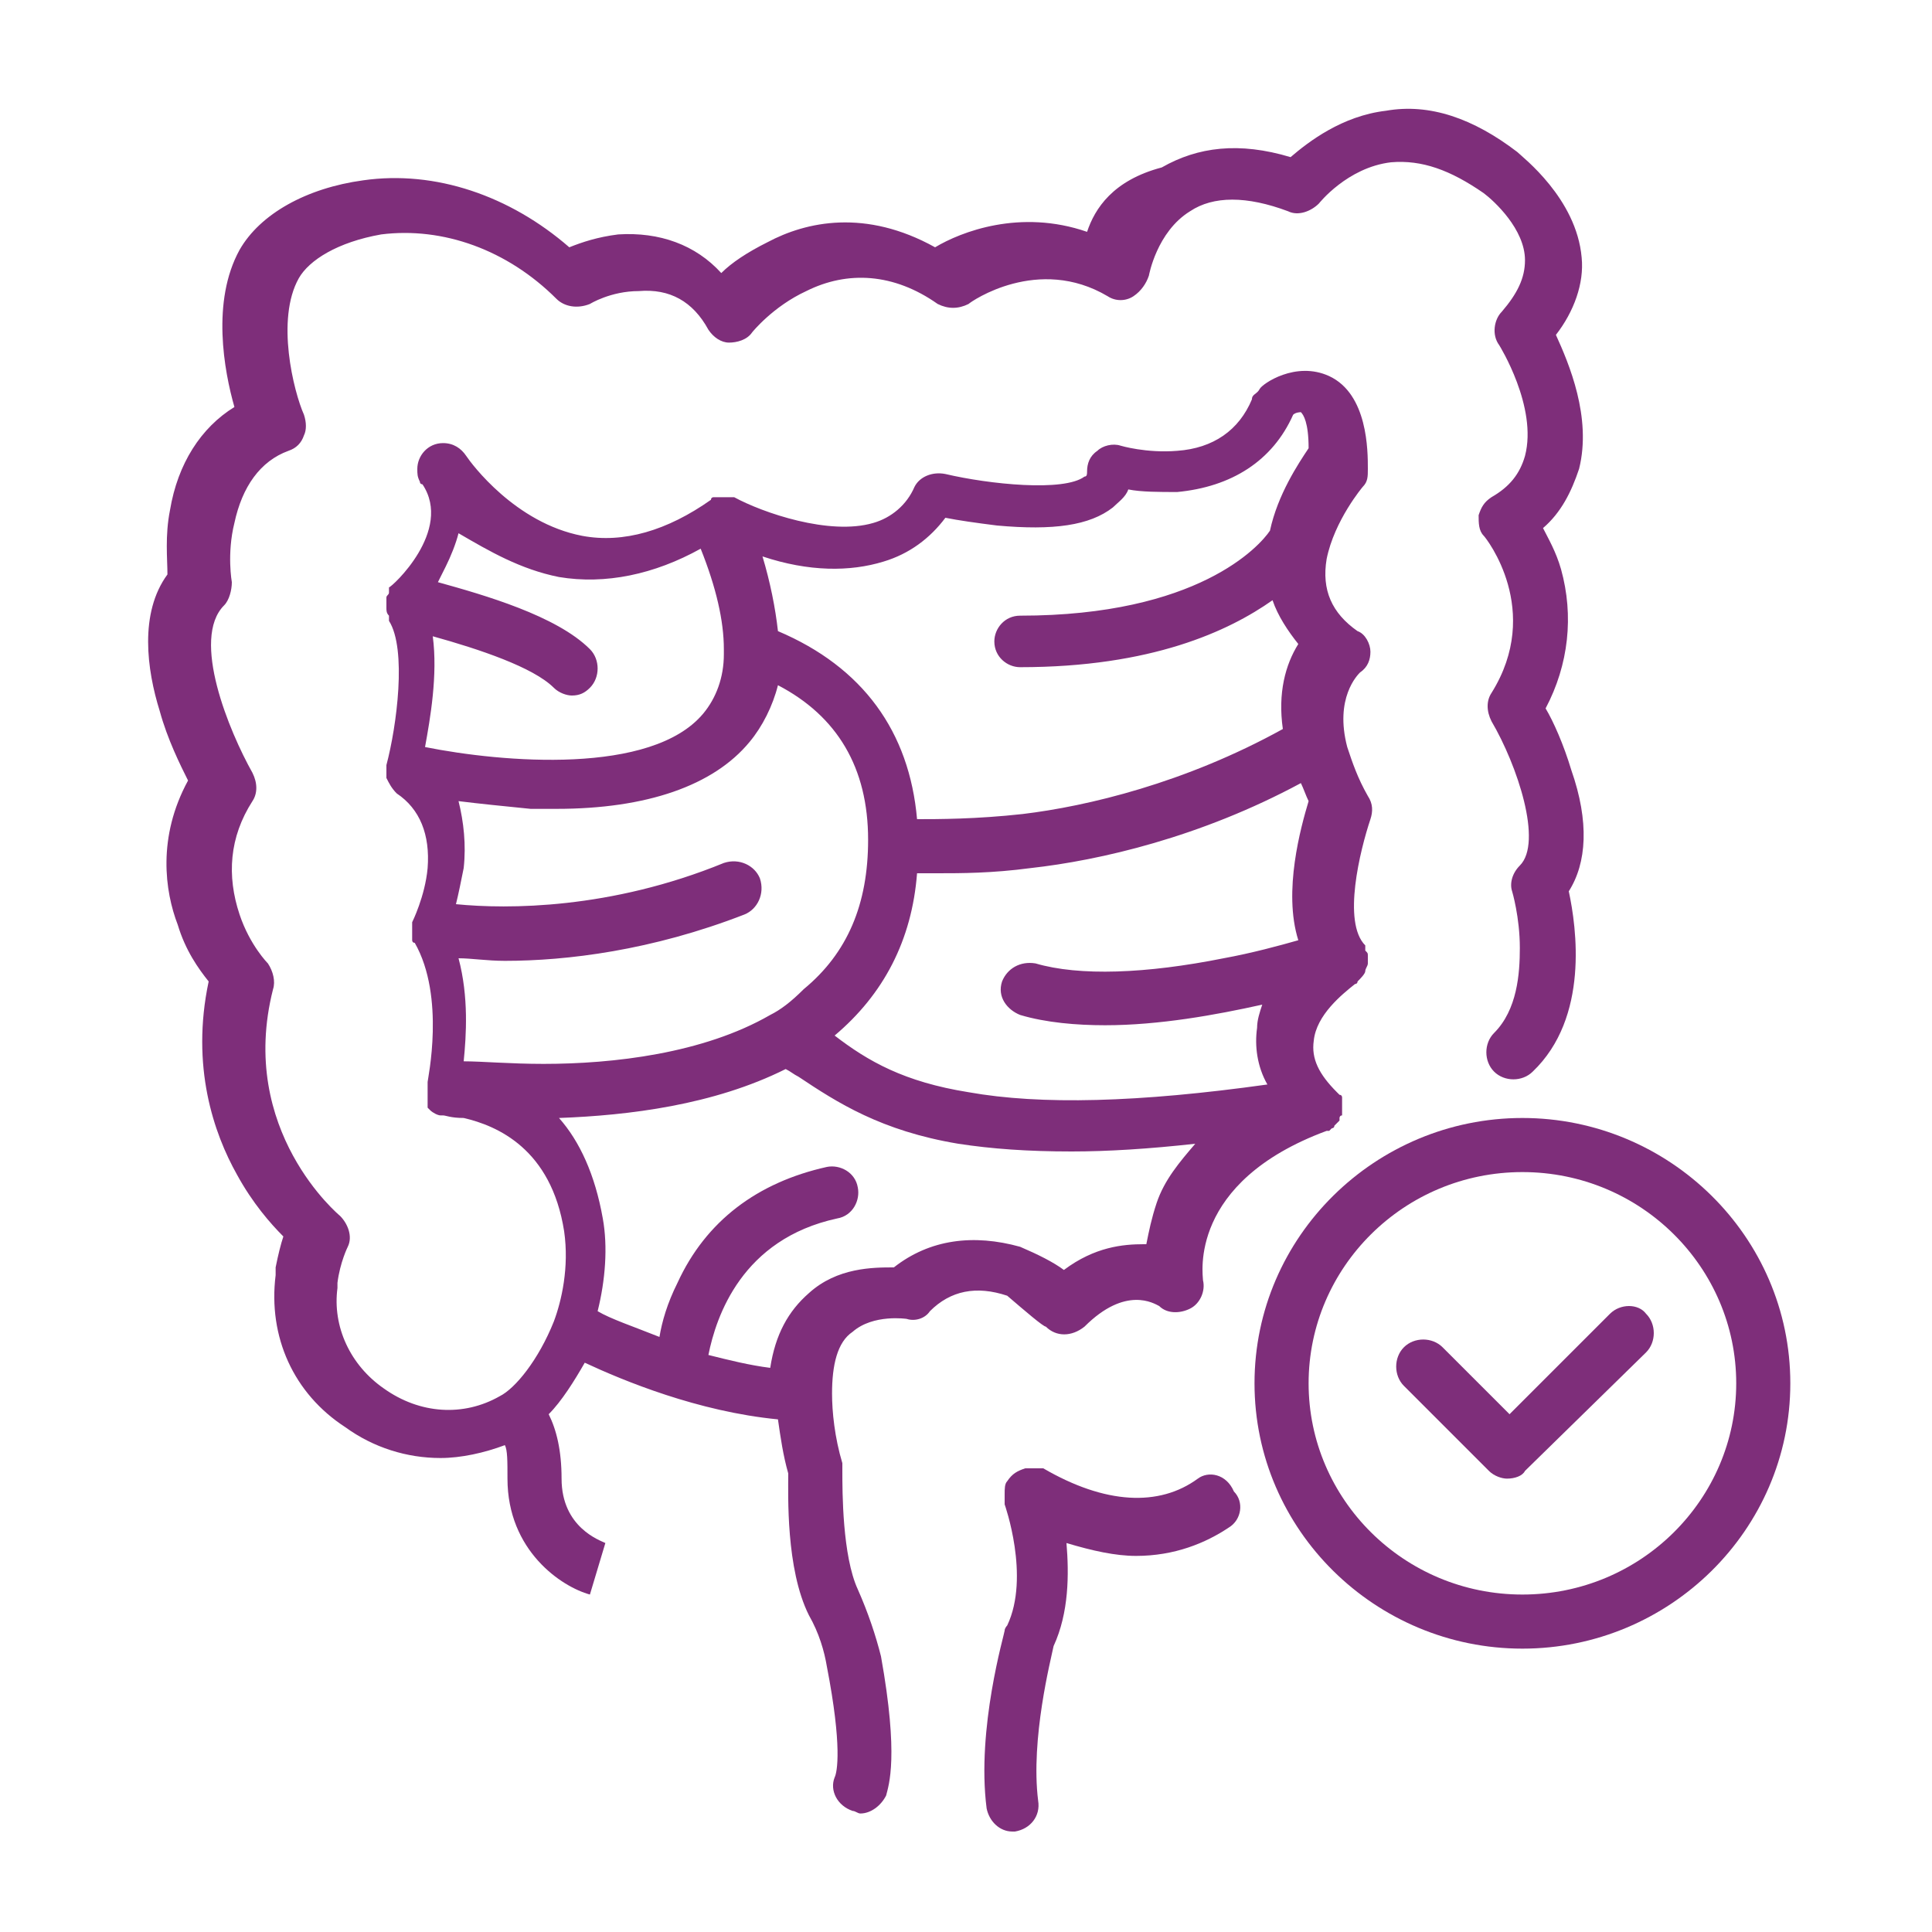 <?xml version="1.0" encoding="utf-8"?>
<!-- Generator: Adobe Illustrator 25.1.0, SVG Export Plug-In . SVG Version: 6.00 Build 0)  -->
<svg version="1.1" id="Layer_1" xmlns="http://www.w3.org/2000/svg" xmlns:xlink="http://www.w3.org/1999/xlink" x="0px" y="0px"
	 viewBox="0 0 75 75" style="enable-background:new 0 0 75 75;" xml:space="preserve">
<style type="text/css">
	.st0{fill:#F5F4F9;}
	.st1{fill:#7E2E7A;}
	.st2{fill:none;stroke:#101011;stroke-width:0.5;stroke-miterlimit:10;}
	.st3{fill:none;stroke:#7E2E7A;stroke-miterlimit:10;}
	.st4{fill:none;stroke:#7E2E7A;stroke-width:0.7;stroke-linejoin:round;stroke-miterlimit:10;}
	.st5{fill:none;stroke:#7E2E7A;stroke-width:1.5;stroke-linecap:round;stroke-linejoin:round;}
	.st6{fill-rule:evenodd;clip-rule:evenodd;fill:#7E2E7A;}
	.st7{opacity:0.2;}
	.st8{fill:none;stroke:#C5D6E0;stroke-miterlimit:10;}
	.st9{fill:#F8F9FA;}
	.st10{fill:#E7F5FE;}
	.st11{fill:#AAE5F9;}
	.st12{fill:#8ECDDD;}
	.st13{opacity:0.4;}
	.st14{fill:#0070F6;}
	.st15{fill:#FFFFFF;}
	.st16{fill:none;stroke:#DEE2E6;stroke-miterlimit:10;}
	.st17{fill:none;stroke:#2B2D3C;stroke-miterlimit:10;}
	.st18{fill:#E9ECEF;}
	.st19{clip-path:url(#SVGID_2_);fill:#00A0DF;}
	.st20{fill:none;stroke:#000000;stroke-linecap:round;stroke-linejoin:round;}
	.st21{fill:none;stroke:#7E2E7A;stroke-width:1.5;stroke-miterlimit:10;}
	.st22{fill:#E8F3FC;}
	.st23{fill:none;stroke:#00A0DF;stroke-linecap:round;stroke-linejoin:round;}
	.st24{fill:#444449;}
	.st25{fill:none;}
	.st26{fill:#CED4DA;}
	.st27{opacity:0.5;}
	.st28{fill:#00A0DF;}
	.st29{fill:none;stroke:#FFFFFF;stroke-miterlimit:10;}
	.st30{clip-path:url(#SVGID_4_);fill:#00A0DF;}
	.st31{fill:#CE6946;}
	.st32{clip-path:url(#SVGID_6_);}
	.st33{fill:#E9EAF6;}
	.st34{fill:#18253B;}
	.st35{fill:#E98357;}
	.st36{fill:none;stroke:#FFFFFF;stroke-linecap:round;stroke-linejoin:round;}
	.st37{clip-path:url(#SVGID_8_);fill:#00A0DF;}
	.st38{fill:#D6D6D6;}
	.st39{clip-path:url(#SVGID_10_);}
	.st40{fill:#B6294D;}
	.st41{opacity:0.7;}
	.st42{fill:#C389BD;}
	.st43{fill:#D98683;}
	.st44{fill:none;stroke:#FFFFFF;stroke-width:0.17;stroke-linecap:round;stroke-linejoin:round;stroke-miterlimit:10;}
	.st45{clip-path:url(#SVGID_12_);}
	.st46{clip-path:url(#SVGID_14_);fill:#00A0DF;}
	.st47{clip-path:url(#SVGID_16_);fill:#00A0DF;}
	.st48{clip-path:url(#SVGID_18_);fill:#00A0DF;}
	.st49{clip-path:url(#SVGID_20_);fill:#00A0DF;}
	.st50{clip-path:url(#SVGID_22_);fill:#00A0DF;}
	.st51{clip-path:url(#SVGID_24_);fill:#00A0DF;}
	.st52{clip-path:url(#SVGID_26_);fill:#00A0DF;}
	.st53{fill:#1C7ED6;}
	.st54{opacity:0.3;}
	.st55{fill:#CFD4DA;}
	.st56{clip-path:url(#SVGID_28_);fill:#00A0DF;}
	.st57{fill:none;stroke:#F8F9FA;stroke-width:2;}
	.st58{fill:none;stroke:#878E97;stroke-width:0.5;stroke-linecap:round;stroke-linejoin:round;}
	.st59{fill:none;stroke:#D98683;stroke-linecap:round;stroke-linejoin:round;}
	.st60{fill:none;stroke:#DEE2E6;stroke-width:0.5;stroke-miterlimit:10;}
	.st61{fill:none;stroke:#00A0DF;stroke-width:0.5;stroke-linecap:round;stroke-linejoin:round;}
	.st62{opacity:0.1;fill:#00A0DF;}
	.st63{clip-path:url(#SVGID_30_);fill:#00A0DF;}
	.st64{clip-path:url(#SVGID_32_);fill:#00A0DF;}
	.st65{clip-path:url(#SVGID_34_);}
	.st66{fill:#7C88C4;}
	.st67{fill:#F79A91;}
	.st68{fill:none;stroke:#F8F9FA;stroke-width:3;stroke-miterlimit:10;}
	.st69{clip-path:url(#SVGID_36_);fill:#7E2E7A;}
	.st70{fill:none;stroke:#000000;stroke-width:3;stroke-linecap:round;stroke-linejoin:round;}
	.st71{clip-path:url(#SVGID_38_);fill:#00A0DF;}
	.st72{clip-path:url(#SVGID_40_);fill:#00A0DF;}
	.st73{clip-path:url(#SVGID_42_);fill:#00A0DF;}
	.st74{clip-path:url(#SVGID_44_);fill:#00A0DF;}
	.st75{fill:#FFE3FF;}
	.st76{fill:#FCF6E6;}
	.st77{fill:#FCE6E6;}
	.st78{fill:#FFFFFF;stroke:#DFE2E6;stroke-width:0.5;stroke-miterlimit:10;}
	.st79{clip-path:url(#SVGID_46_);fill:#00A0DF;}
	.st80{clip-path:url(#SVGID_48_);fill:#00A0DF;}
	.st81{filter:url(#Adobe_OpacityMaskFilter);}
	.st82{mask:url(#_x30_769a4ad78_2_);}
	.st83{clip-path:url(#SVGID_50_);fill:#00A0DF;}
	.st84{clip-path:url(#SVGID_52_);fill:#00A0DF;}
	.st85{clip-path:url(#SVGID_54_);fill:#7E2E7A;}
	.st86{clip-path:url(#SVGID_54_);fill:#F5F4F9;}
	.st87{clip-path:url(#SVGID_56_);fill:#00A0DF;}
	.st88{clip-path:url(#SVGID_58_);fill:#00A0DF;}
	.st89{clip-path:url(#SVGID_60_);fill:#7E2E7A;}
	.st90{clip-path:url(#SVGID_60_);fill:#F5F4F9;}
	.st91{clip-path:url(#SVGID_62_);fill:#00A0DF;}
	.st92{clip-path:url(#SVGID_64_);fill:#00A0DF;}
	.st93{clip-path:url(#SVGID_66_);fill:#7E2E7A;}
	.st94{clip-path:url(#SVGID_66_);fill:#F5F4F9;}
	.st95{clip-path:url(#SVGID_68_);fill:#00A0DF;}
	.st96{clip-path:url(#SVGID_70_);fill:#00A0DF;}
	.st97{clip-path:url(#SVGID_72_);fill:#00A0DF;}
	.st98{clip-path:url(#SVGID_74_);fill:#7E2E7A;}
	.st99{clip-path:url(#SVGID_74_);fill:#F5F4F9;}
	.st100{clip-path:url(#SVGID_76_);fill:#00A0DF;}
	.st101{clip-path:url(#SVGID_78_);fill:#7E2E7A;}
	.st102{clip-path:url(#SVGID_78_);fill:#F5F4F9;}
	.st103{clip-path:url(#SVGID_80_);fill:#00A0DF;}
	.st104{clip-path:url(#SVGID_82_);fill:#00A0DF;}
	.st105{clip-path:url(#SVGID_84_);fill:#00A0DF;}
	.st106{clip-path:url(#SVGID_86_);fill:#00A0DF;}
	.st107{clip-path:url(#SVGID_88_);fill:#00A0DF;}
	.st108{fill:#F8F9FA;stroke:#DFE2E6;stroke-width:0.5;stroke-miterlimit:10;}
	.st109{fill:#FFFFFF;stroke:#DEE2E6;stroke-miterlimit:10;}
	.st110{clip-path:url(#SVGID_90_);fill:#00A0DF;}
	.st111{clip-path:url(#SVGID_92_);fill:#00A0DF;}
	.st112{fill:none;stroke:#101011;stroke-miterlimit:10;}
	.st113{fill:none;stroke:#7E2E7A;stroke-linecap:round;stroke-linejoin:round;}
	.st114{clip-path:url(#SVGID_94_);}
	.st115{clip-path:url(#SVGID_96_);}
	.st116{clip-path:url(#SVGID_98_);}
	.st117{clip-path:url(#SVGID_100_);}
	.st118{clip-path:url(#SVGID_102_);}
	.st119{clip-path:url(#SVGID_104_);}
	.st120{clip-path:url(#SVGID_106_);}
	.st121{clip-path:url(#SVGID_108_);}
	.st122{clip-path:url(#SVGID_110_);fill:#00A0DF;}
	.st123{clip-path:url(#SVGID_112_);fill:#00A0DF;}
	.st124{clip-path:url(#SVGID_114_);fill:#00A0DF;}
	.st125{fill:none;stroke:#000000;stroke-width:2;stroke-linecap:round;stroke-linejoin:round;}
	.st126{clip-path:url(#SVGID_116_);}
	.st127{clip-path:url(#SVGID_118_);}
	.st128{clip-path:url(#SVGID_120_);}
	.st129{clip-path:url(#SVGID_122_);}
	.st130{clip-path:url(#SVGID_124_);}
	.st131{clip-path:url(#SVGID_126_);}
	.st132{fill:none;stroke:#E2E1EA;stroke-linecap:round;stroke-linejoin:round;}
	.st133{fill:none;stroke:#E2E1EA;stroke-linecap:round;stroke-linejoin:round;stroke-dasharray:3.059,3.059;}
	.st134{clip-path:url(#SVGID_128_);fill:#00A0DF;}
	.st135{clip-path:url(#SVGID_130_);fill:#00A0DF;}
	.st136{clip-path:url(#SVGID_132_);fill:#00A0DF;}
	.st137{opacity:0.35;fill:none;stroke:#7E2E7A;stroke-miterlimit:10;}
	.st138{fill:#EDEDED;}
	.st139{fill:#FFFFFF;stroke:#000000;stroke-linecap:round;stroke-linejoin:round;}
	.st140{clip-path:url(#SVGID_134_);fill:#00A0DF;}
	.st141{clip-path:url(#SVGID_136_);fill:#00A0DF;}
	.st142{clip-path:url(#SVGID_138_);fill:#00A0DF;}
	.st143{fill:#DEE2E6;}
	.st144{clip-path:url(#SVGID_140_);fill:#00A0DF;}
	.st145{clip-path:url(#SVGID_142_);fill:#00A0DF;}
	.st146{opacity:5.000000e-02;}
	.st147{fill:#F1F3F5;}
	.st148{fill:#238BE6;}
	.st149{fill:none;stroke:#EBEFF2;stroke-miterlimit:10;stroke-dasharray:2;}
	.st150{fill:#FFFFFF;stroke:#EBEFF2;stroke-miterlimit:10;stroke-dasharray:2;}
	.st151{fill:#666687;}
	.st152{fill:#FFFFFF;stroke:#DFE2E6;stroke-width:0.75;stroke-miterlimit:10;}
	.st153{fill:#6A0E5D;}
	.st154{fill:#C5D6E0;}
	.st155{fill:#E9F0F4;}
	.st156{clip-path:url(#SVGID_144_);fill:#00A0DF;}
	.st157{clip-path:url(#SVGID_146_);}
	.st158{clip-path:url(#SVGID_148_);}
	.st159{fill:#FFFFFF;fill-opacity:0.3;stroke:#FFFFFF;stroke-miterlimit:10;}
	.st160{clip-path:url(#SVGID_150_);}
	.st161{clip-path:url(#SVGID_152_);}
	.st162{fill:none;stroke:#228BE6;stroke-linecap:round;stroke-linejoin:round;}
	.st163{clip-path:url(#SVGID_154_);fill:#00A0DF;}
	.st164{fill:#E9F2F8;}
	.st165{clip-path:url(#SVGID_156_);}
	.st166{fill:none;stroke:#FFFFFF;stroke-width:4;stroke-miterlimit:10;}
	.st167{opacity:0.4;fill:none;stroke:#FFFFFF;stroke-width:4;stroke-miterlimit:10;}
	.st168{clip-path:url(#SVGID_158_);}
	.st169{clip-path:url(#SVGID_160_);}
	.st170{clip-path:url(#SVGID_162_);}
	.st171{clip-path:url(#SVGID_164_);}
	.st172{fill:#08032B;}
	.st173{fill:#E5F6FC;}
	.st174{fill:#00A3E3;}
	.st175{fill:none;stroke:#00A3E3;stroke-miterlimit:10;}
	.st176{fill:none;stroke:#00A3E3;stroke-width:0.5;stroke-linejoin:round;stroke-miterlimit:10;}
	.st177{fill:none;stroke:#00A3E3;stroke-width:1.5;stroke-linecap:round;stroke-linejoin:round;}
	.st178{fill-rule:evenodd;clip-rule:evenodd;fill:#00A3E3;}
	.st179{fill:none;stroke:#E2E8F0;stroke-miterlimit:10;}
	.st180{fill:#64748B;}
</style>
<g>
	<g>
		<g>
			<path class="st1" d="M46.5,57.4c-1.5,1.1-3.6,1-6-0.4c0,0,0,0,0,0c0,0,0,0,0,0c0,0,0,0-0.1,0s0,0,0,0c0,0-0.1,0-0.1,0
				c0,0,0,0,0,0c0,0,0,0-0.1,0c0,0,0,0,0,0c0,0-0.1,0-0.1,0c0,0,0,0,0,0c0,0-0.1,0-0.1,0c0,0,0,0,0,0c0,0-0.1,0-0.1,0c0,0,0,0,0,0
				c0,0-0.1,0-0.1,0c-0.3,0.1-0.5,0.2-0.7,0.5c-0.1,0.1-0.1,0.3-0.1,0.5c0,0,0,0.1,0,0.1c0,0,0,0,0,0c0,0,0,0.1,0,0.1c0,0,0,0,0,0
				s0,0,0,0.1c0,0,0,0,0,0c0,0,0,0,0,0.1c0,0,0,0,0,0c0,0,1,2.8,0.1,4.7c0,0-0.1,0.1-0.1,0.2c0,0.1-1.1,3.8-0.7,6.9
				c0.1,0.5,0.5,0.9,1,0.9c0,0,0.1,0,0.1,0c0.6-0.1,1-0.6,0.9-1.2c-0.3-2.4,0.5-5.5,0.6-6c0.6-1.3,0.6-2.8,0.5-4
				c1,0.3,1.9,0.5,2.7,0.5c1.5,0,2.7-0.5,3.6-1.1c0.5-0.3,0.6-1,0.2-1.4C47.6,57.2,46.9,57.1,46.5,57.4"/>
		</g>
	</g>
	<g>
		<g>
			<path class="st1" d="M34.7,49.2c-0.8,0-2.2,0-3.3,1c-0.8,0.7-1.3,1.6-1.5,2.9c-0.8-0.1-1.6-0.3-2.4-0.5c0.3-1.5,1.3-4.5,5-5.3
				c0.6-0.1,0.9-0.7,0.8-1.2c-0.1-0.6-0.7-0.9-1.2-0.8c-2.7,0.6-4.7,2.1-5.8,4.5c-0.4,0.8-0.6,1.5-0.7,2.1c-1-0.4-1.9-0.7-2.4-1
				c0.3-1.2,0.4-2.5,0.2-3.6c-0.3-1.7-0.9-3-1.7-3.9c2.7-0.1,6-0.5,8.8-1.9c0.2,0.1,0.3,0.2,0.5,0.3c1.5,1,3.2,2.1,6.2,2.6
				c1.3,0.2,2.7,0.3,4.4,0.3c1.4,0,3-0.1,4.8-0.3c-0.6,0.7-1.2,1.4-1.5,2.3c-0.2,0.6-0.3,1.1-0.4,1.6c0,0-0.1,0-0.1,0
				c-0.8,0-1.9,0.1-3.1,1c-0.4-0.3-1-0.6-1.7-0.9C37.8,47.9,36.1,48.1,34.7,49.2z M21.7,22.4c1.8,0.3,3.7-0.1,5.5-1.1
				c0.6,1.5,0.9,2.8,0.9,3.9c0,0.1,0,0.1,0,0.2c0,0.9-0.3,1.7-0.8,2.3c-2,2.4-7.8,1.9-10.8,1.3c0.2-1.1,0.5-2.8,0.3-4.3
				c1.8,0.5,3.9,1.2,4.7,2c0.2,0.2,0.5,0.3,0.7,0.3c0.3,0,0.5-0.1,0.7-0.3c0.4-0.4,0.4-1.1,0-1.5c-1.3-1.3-4.1-2.1-5.9-2.6
				c0.1-0.2,0.2-0.4,0.3-0.6c0.2-0.4,0.4-0.9,0.5-1.3C19,21.4,20.2,22.1,21.7,22.4z M34.3,21.8c1-0.3,1.8-0.9,2.4-1.7
				c0.5,0.1,1.2,0.2,2,0.3c2.2,0.2,3.6,0,4.5-0.7c0.2-0.2,0.5-0.4,0.6-0.7c0.5,0.1,1.2,0.1,1.9,0.1c2.1-0.2,3.7-1.2,4.5-3
				c0.1-0.1,0.3-0.1,0.3-0.1c0.1,0.1,0.3,0.4,0.3,1.4c-0.4,0.6-1.2,1.8-1.5,3.2c-0.4,0.6-2.8,3.3-9.7,3.3c-0.6,0-1,0.5-1,1
				c0,0.6,0.5,1,1,1c5.1,0,8.1-1.4,9.8-2.6c0.2,0.6,0.6,1.2,1,1.7c-0.5,0.8-0.8,1.9-0.6,3.3c-3.8,2.1-7.6,3-10.1,3.3
				c-1.8,0.2-3.3,0.2-4.1,0.2c-0.3-3.4-2.1-5.9-5.4-7.3c-0.1-0.9-0.3-1.9-0.6-2.9c0,0,0,0,0,0C31.4,22.2,33,22.2,34.3,21.8z
				 M32.4,40.2c1.9-1.6,3-3.7,3.2-6.3c0.2,0,0.5,0,0.8,0c0.9,0,2.1,0,3.6-0.2c2.7-0.3,6.6-1.2,10.5-3.3c0.1,0.2,0.2,0.5,0.3,0.7
				c-0.3,1-1,3.5-0.4,5.4c-0.7,0.2-1.8,0.5-2.9,0.7c-3,0.6-5.6,0.7-7.3,0.2c-0.6-0.1-1.1,0.2-1.3,0.7c-0.2,0.6,0.2,1.1,0.7,1.3
				c1,0.3,2.2,0.4,3.3,0.4c2.1,0,4.3-0.4,6.1-0.8c-0.1,0.3-0.2,0.6-0.2,0.9c-0.1,0.7,0,1.5,0.4,2.2c-5,0.7-8.8,0.8-11.6,0.3
				C35.1,42,33.7,41.2,32.4,40.2C32.4,40.3,32.4,40.2,32.4,40.2z M29.9,39.4c-2.6,1.5-6.1,1.9-8.8,1.9c-1.3,0-2.4-0.1-3.1-0.1
				c0.1-1,0.2-2.5-0.2-4c0.5,0,1.1,0.1,1.8,0.1c2.4,0,5.7-0.4,9.3-1.8c0.5-0.2,0.8-0.8,0.6-1.4c-0.2-0.5-0.8-0.8-1.4-0.6
				c-4.4,1.8-8.4,1.8-10.4,1.6c0.1-0.4,0.2-0.9,0.3-1.4c0.1-0.9,0-1.8-0.2-2.6c0.8,0.1,1.8,0.2,2.8,0.3c0.3,0,0.7,0,1,0
				c3.5,0,6.1-0.9,7.5-2.6c0.5-0.6,0.9-1.4,1.1-2.2c2.3,1.2,3.5,3.2,3.5,6c0,0,0,0,0,0c0,2.5-0.8,4.4-2.5,5.8
				C30.7,38.9,30.3,39.2,29.9,39.4C29.9,39.4,29.9,39.4,29.9,39.4z M40.6,51.5c0.4,0.4,1,0.4,1.5,0c1.6-1.6,2.7-0.9,2.9-0.8
				c0.3,0.3,0.8,0.3,1.2,0.1c0.4-0.2,0.6-0.7,0.5-1.1c0-0.2-0.6-3.8,4.8-5.8c0,0,0.1,0,0.1,0c0,0,0,0,0,0c0,0,0,0,0.1-0.1
				c0,0,0,0,0,0c0,0,0.1,0,0.1-0.1c0,0,0,0,0,0c0,0,0.1-0.1,0.1-0.1c0,0,0,0,0,0c0,0,0,0,0.1-0.1c0,0,0,0,0,0c0,0,0-0.1,0-0.1
				s0,0,0,0c0,0,0-0.1,0.1-0.1c0,0,0-0.1,0-0.1c0,0,0,0,0,0v0c0,0,0-0.1,0-0.1c0,0,0,0,0,0c0,0,0-0.1,0-0.1c0,0,0,0,0,0
				c0,0,0-0.1,0-0.1c0,0,0,0,0,0c0,0,0-0.1,0-0.1c0,0,0,0,0,0c0,0,0-0.1,0-0.1c0,0,0,0,0,0c0,0,0-0.1,0-0.1c0,0,0,0,0,0
				c0,0,0-0.1-0.1-0.1c0,0,0,0,0,0c0,0-0.1-0.1-0.1-0.1s0,0,0,0c-0.7-0.7-1-1.3-0.9-2c0.1-1,1.1-1.8,1.6-2.2c0,0,0.1,0,0.1-0.1
				c0.1-0.1,0.3-0.3,0.3-0.4c0-0.1,0.1-0.2,0.1-0.3c0-0.1,0-0.1,0-0.2c0,0,0,0,0,0c0,0,0-0.1,0-0.1c0,0,0,0,0,0c0-0.1,0-0.1-0.1-0.2
				c0,0,0,0,0,0c0,0,0,0,0-0.1c0,0,0,0,0,0c0,0,0,0,0-0.1c0,0,0,0,0,0c0,0,0,0,0,0c0,0,0,0,0,0c0,0,0,0,0,0
				c-0.9-0.9-0.2-3.7,0.2-4.9c0.1-0.3,0.1-0.6-0.1-0.9c-0.4-0.7-0.6-1.3-0.8-1.9c-0.5-1.9,0.4-2.8,0.5-2.9c0.3-0.2,0.4-0.5,0.4-0.8
				c0-0.3-0.2-0.7-0.5-0.8c-1-0.7-1.4-1.6-1.2-2.8c0,0,0,0,0,0c0,0,0,0,0,0c0,0,0,0,0,0c0.3-1.5,1.4-2.8,1.4-2.8
				c0.2-0.2,0.2-0.4,0.2-0.7c0-0.7,0-2.9-1.5-3.6c-1.3-0.6-2.6,0.3-2.7,0.5s-0.3,0.2-0.3,0.4c-0.5,1.2-1.5,1.9-2.9,2
				c-1.2,0.1-2.2-0.2-2.2-0.2c-0.3-0.1-0.7,0-0.9,0.2c-0.3,0.2-0.4,0.5-0.4,0.8c0,0.1,0,0.2-0.1,0.2c-0.8,0.6-3.7,0.3-5.4-0.1
				c-0.5-0.1-1,0.1-1.2,0.5c-0.3,0.7-0.9,1.2-1.6,1.4c-1.7,0.5-4.3-0.4-5.4-1c0,0,0,0-0.1,0c0,0,0,0,0,0c0,0,0,0-0.1,0c0,0,0,0,0,0
				c0,0,0,0-0.1,0c0,0,0,0,0,0c0,0-0.1,0-0.1,0c0,0,0,0,0,0c0,0,0,0,0,0s0,0,0,0c0,0,0,0,0,0c-0.1,0-0.1,0-0.2,0c0,0,0,0,0,0
				c0,0,0,0-0.1,0c0,0,0,0,0,0s0,0-0.1,0c0,0,0,0,0,0h0c0,0,0,0,0,0c0,0,0,0,0,0c0,0,0,0,0,0c0,0-0.1,0-0.1,0.1
				c-1.7,1.2-3.4,1.7-5,1.4c-2.6-0.5-4.3-2.8-4.5-3.1c0,0,0,0,0,0s0,0,0,0c-0.2-0.3-0.5-0.5-0.9-0.5c-0.6,0-1,0.5-1,1
				c0,0.2,0,0.3,0.1,0.5c0,0,0,0,0,0c0,0.1,0.1,0.1,0.1,0.1c0,0,0,0,0,0c1.2,1.8-1.2,4-1.3,4c0,0,0,0,0,0c0,0,0,0,0,0c0,0,0,0,0,0
				c0,0,0,0,0,0c0,0,0,0,0,0.1c0,0,0,0,0,0c0,0,0,0,0,0.1v0c0,0.1-0.1,0.1-0.1,0.2v0c0,0,0,0.1,0,0.1c0,0,0,0,0,0c0,0,0,0.1,0,0.1
				c0,0,0,0,0,0c0,0,0,0,0,0.1c0,0,0,0,0,0c0,0,0,0,0,0.1v0c0,0.1,0,0.2,0.1,0.3c0,0,0,0,0,0c0,0,0,0,0,0.1l0,0c0,0,0,0,0,0.1
				c0.7,1.1,0.3,4.1-0.1,5.6c0,0,0,0,0,0c0,0,0,0,0,0c0,0,0,0,0,0c0,0,0,0.1,0,0.1v0c0,0,0,0.1,0,0.1v0c0,0,0,0.1,0,0.1c0,0,0,0,0,0
				c0,0,0,0.1,0,0.1v0c0,0,0,0.1,0,0.1c0,0,0,0,0,0c0.1,0.2,0.2,0.4,0.4,0.6c0,0,0,0,0,0c0.9,0.6,1.3,1.6,1.2,2.9
				c-0.1,1.1-0.6,2.1-0.6,2.1c0,0,0,0,0,0c0,0,0,0.1,0,0.1c0,0,0,0,0,0c0,0,0,0.1,0,0.1c0,0,0,0,0,0c0,0,0,0,0,0c0,0,0,0.1,0,0.1v0
				c0,0,0,0.1,0,0.1v0c0,0,0,0.1,0,0.1c0,0,0,0,0,0c0,0,0,0.1,0,0.1c0,0,0,0,0,0c0,0,0,0.1,0,0.1v0c0,0,0,0.1,0.1,0.1c0,0,0,0,0,0
				c1.2,2.1,0.5,5.3,0.5,5.4c0,0,0,0,0,0v0c0,0,0,0.1,0,0.1c0,0,0,0,0,0c0,0,0,0.1,0,0.1v0c0,0,0,0.1,0,0.1c0,0,0,0,0,0
				c0,0,0,0,0,0.1c0,0,0,0,0,0.1c0,0,0,0.1,0,0.1c0,0,0,0,0,0.1c0,0,0,0,0,0c0,0,0,0,0,0.1c0,0,0,0,0,0c0,0,0,0,0,0.1l0,0l0,0
				c0,0,0,0,0,0.1c0,0,0,0,0,0c0,0,0,0,0.1,0.1c0.1,0.1,0.3,0.2,0.4,0.2h0c0,0,0,0,0.1,0c0.1,0,0.3,0.1,0.8,0.1
				c1.3,0.3,3.4,1.2,3.9,4.4c0.2,1.4-0.1,2.7-0.4,3.5c-0.6,1.5-1.5,2.6-2.1,2.9c0,0,0,0,0,0c-1.4,0.8-3.1,0.7-4.5-0.3
				c-1.3-0.9-2-2.4-1.8-3.9c0,0,0,0,0,0c0-0.1,0-0.1,0-0.2c0.1-0.8,0.4-1.4,0.4-1.4c0.2-0.4,0-0.9-0.3-1.2c0,0-4-3.3-2.6-8.8
				c0.1-0.3,0-0.7-0.2-1c0,0-0.7-0.7-1.1-1.9c-0.5-1.5-0.4-3,0.5-4.4c0.2-0.3,0.2-0.7,0-1.1c-0.9-1.6-2.4-5.2-1.1-6.5
				c0.2-0.2,0.3-0.6,0.3-0.9c0,0-0.2-1.1,0.1-2.3c0.3-1.4,1-2.4,2.1-2.8c0.3-0.1,0.5-0.3,0.6-0.6c0.1-0.2,0.1-0.5,0-0.8
				c-0.4-0.9-1.1-3.7-0.2-5.3c0.4-0.7,1.5-1.4,3.2-1.7c2.4-0.3,4.9,0.6,6.8,2.5c0.3,0.3,0.8,0.4,1.3,0.2c0,0,0.8-0.5,1.9-0.5
				c1.2-0.1,2.1,0.4,2.7,1.5c0.2,0.3,0.5,0.5,0.8,0.5c0.3,0,0.7-0.1,0.9-0.4c0,0,0.8-1,2.1-1.6c1.6-0.8,3.4-0.7,5.1,0.5
				c0.4,0.2,0.8,0.2,1.2,0c0.1-0.1,2.7-1.9,5.4-0.3c0.3,0.2,0.7,0.2,1,0c0.3-0.2,0.5-0.5,0.6-0.8c0,0,0.3-1.7,1.6-2.5
				c0.9-0.6,2.2-0.6,3.8,0c0.4,0.2,0.9,0,1.2-0.3c0,0,1.1-1.4,2.8-1.6c1.2-0.1,2.3,0.3,3.6,1.2c0,0,0,0,0,0c0.4,0.3,1.6,1.4,1.6,2.6
				c0,0.7-0.3,1.3-0.9,2c-0.3,0.3-0.4,0.9-0.1,1.3c0,0,1.5,2.4,1,4.3c-0.2,0.7-0.6,1.2-1.3,1.6c-0.3,0.2-0.4,0.4-0.5,0.7
				c0,0.3,0,0.6,0.2,0.8c0.1,0.1,2.3,2.9,0.3,6.1c-0.2,0.3-0.2,0.7,0,1.1c1,1.7,2,4.7,1.1,5.6c-0.3,0.3-0.4,0.7-0.3,1
				c0,0,0.3,1,0.3,2.2c0,1-0.1,2.4-1,3.3c-0.4,0.4-0.4,1.1,0,1.5c0.4,0.4,1.1,0.4,1.5,0c2.2-2.1,1.7-5.6,1.4-7
				c0.7-1.1,0.8-2.7,0.1-4.7c-0.3-1-0.7-1.9-1-2.4c0.9-1.7,1.1-3.6,0.6-5.4c-0.2-0.7-0.5-1.2-0.7-1.6c0.7-0.6,1.1-1.4,1.4-2.3
				c0.5-2-0.4-4.1-0.9-5.2c0.7-0.9,1.1-2,1-3c-0.2-2.3-2.3-3.9-2.5-4.1c-1.7-1.3-3.4-1.9-5.1-1.6c-1.7,0.2-3,1.2-3.7,1.8
				c-2-0.6-3.6-0.4-5,0.4C43.2,7,42.5,8.1,42.2,9c-2.6-0.9-4.9,0-5.9,0.6c-2.7-1.5-5-1-6.5-0.2c-0.8,0.4-1.4,0.8-1.8,1.2
				c-1-1.1-2.4-1.6-4-1.5c-0.8,0.1-1.4,0.3-1.9,0.5c-2.3-2-5.2-3-8-2.6c-2.2,0.3-4,1.3-4.8,2.7c-1.1,2-0.6,4.7-0.2,6.1
				c-1.3,0.8-2.2,2.2-2.5,4c-0.2,1-0.1,1.9-0.1,2.5c-1.1,1.5-0.8,3.7-0.3,5.3c0.3,1.1,0.8,2.1,1.1,2.7c-1.2,2.2-0.9,4.3-0.4,5.6
				c0.3,1,0.8,1.7,1.2,2.2c-0.7,3.3,0.2,5.9,1.1,7.5c0.6,1.1,1.3,1.9,1.8,2.4c-0.1,0.3-0.2,0.7-0.3,1.2c0,0.1,0,0.2,0,0.3
				c-0.3,2.4,0.7,4.6,2.7,5.9c1.1,0.8,2.4,1.2,3.7,1.2c0.8,0,1.7-0.2,2.5-0.5c0.1,0.2,0.1,0.6,0.1,1.3c0,2.8,2.1,4.2,3.2,4.5l0.6-2
				h0c-0.2-0.1-1.7-0.6-1.7-2.5c0-1.1-0.2-1.9-0.5-2.5c0.5-0.5,1-1.3,1.4-2c1.5,0.7,4.4,1.9,7.5,2.2c0.1,0.7,0.2,1.4,0.4,2.1
				c0,0.8-0.1,3.7,0.8,5.5c0.4,0.7,0.6,1.4,0.7,2c0.6,3.1,0.4,4.1,0.3,4.3c-0.2,0.5,0.1,1.1,0.7,1.3c0.1,0,0.2,0.1,0.3,0.1
				c0.4,0,0.8-0.3,1-0.7c0.1-0.4,0.5-1.5-0.2-5.4c-0.2-0.8-0.5-1.7-0.9-2.6c-0.6-1.3-0.6-3.8-0.6-4.6c0-0.1,0-0.2,0-0.3
				c-0.3-1-0.4-2-0.4-2.7c0-1.1,0.2-2,0.8-2.4c0.8-0.7,2.1-0.5,2.1-0.5c0.3,0.1,0.7,0,0.9-0.3c0.8-0.8,1.8-1,3-0.6
				C39.8,50.9,40.5,51.5,40.6,51.5"/>
		</g>
	</g>
	<g>
		<g>
			<path class="st1" d="M59.1,61.9c-4.6,0-8.3-3.7-8.3-8.2s3.7-8.2,8.3-8.2s8.3,3.7,8.3,8.2S63.7,61.9,59.1,61.9z M59.1,43.4
				c-5.7,0-10.4,4.6-10.4,10.3S53.4,64,59.1,64c5.7,0,10.4-4.6,10.4-10.3S64.8,43.4,59.1,43.4"/>
		</g>
	</g>
	<path class="st1" d="M62.5,51l-3.9,3.9L56,52.3c-0.4-0.4-1.1-0.4-1.5,0c-0.4,0.4-0.4,1.1,0,1.5l3.3,3.3c0.2,0.2,0.5,0.3,0.7,0.3
		c0.3,0,0.6-0.1,0.7-0.3l4.7-4.6c0.4-0.4,0.4-1.1,0-1.5C63.6,50.6,62.9,50.6,62.5,51"/>
</g>
</svg>
